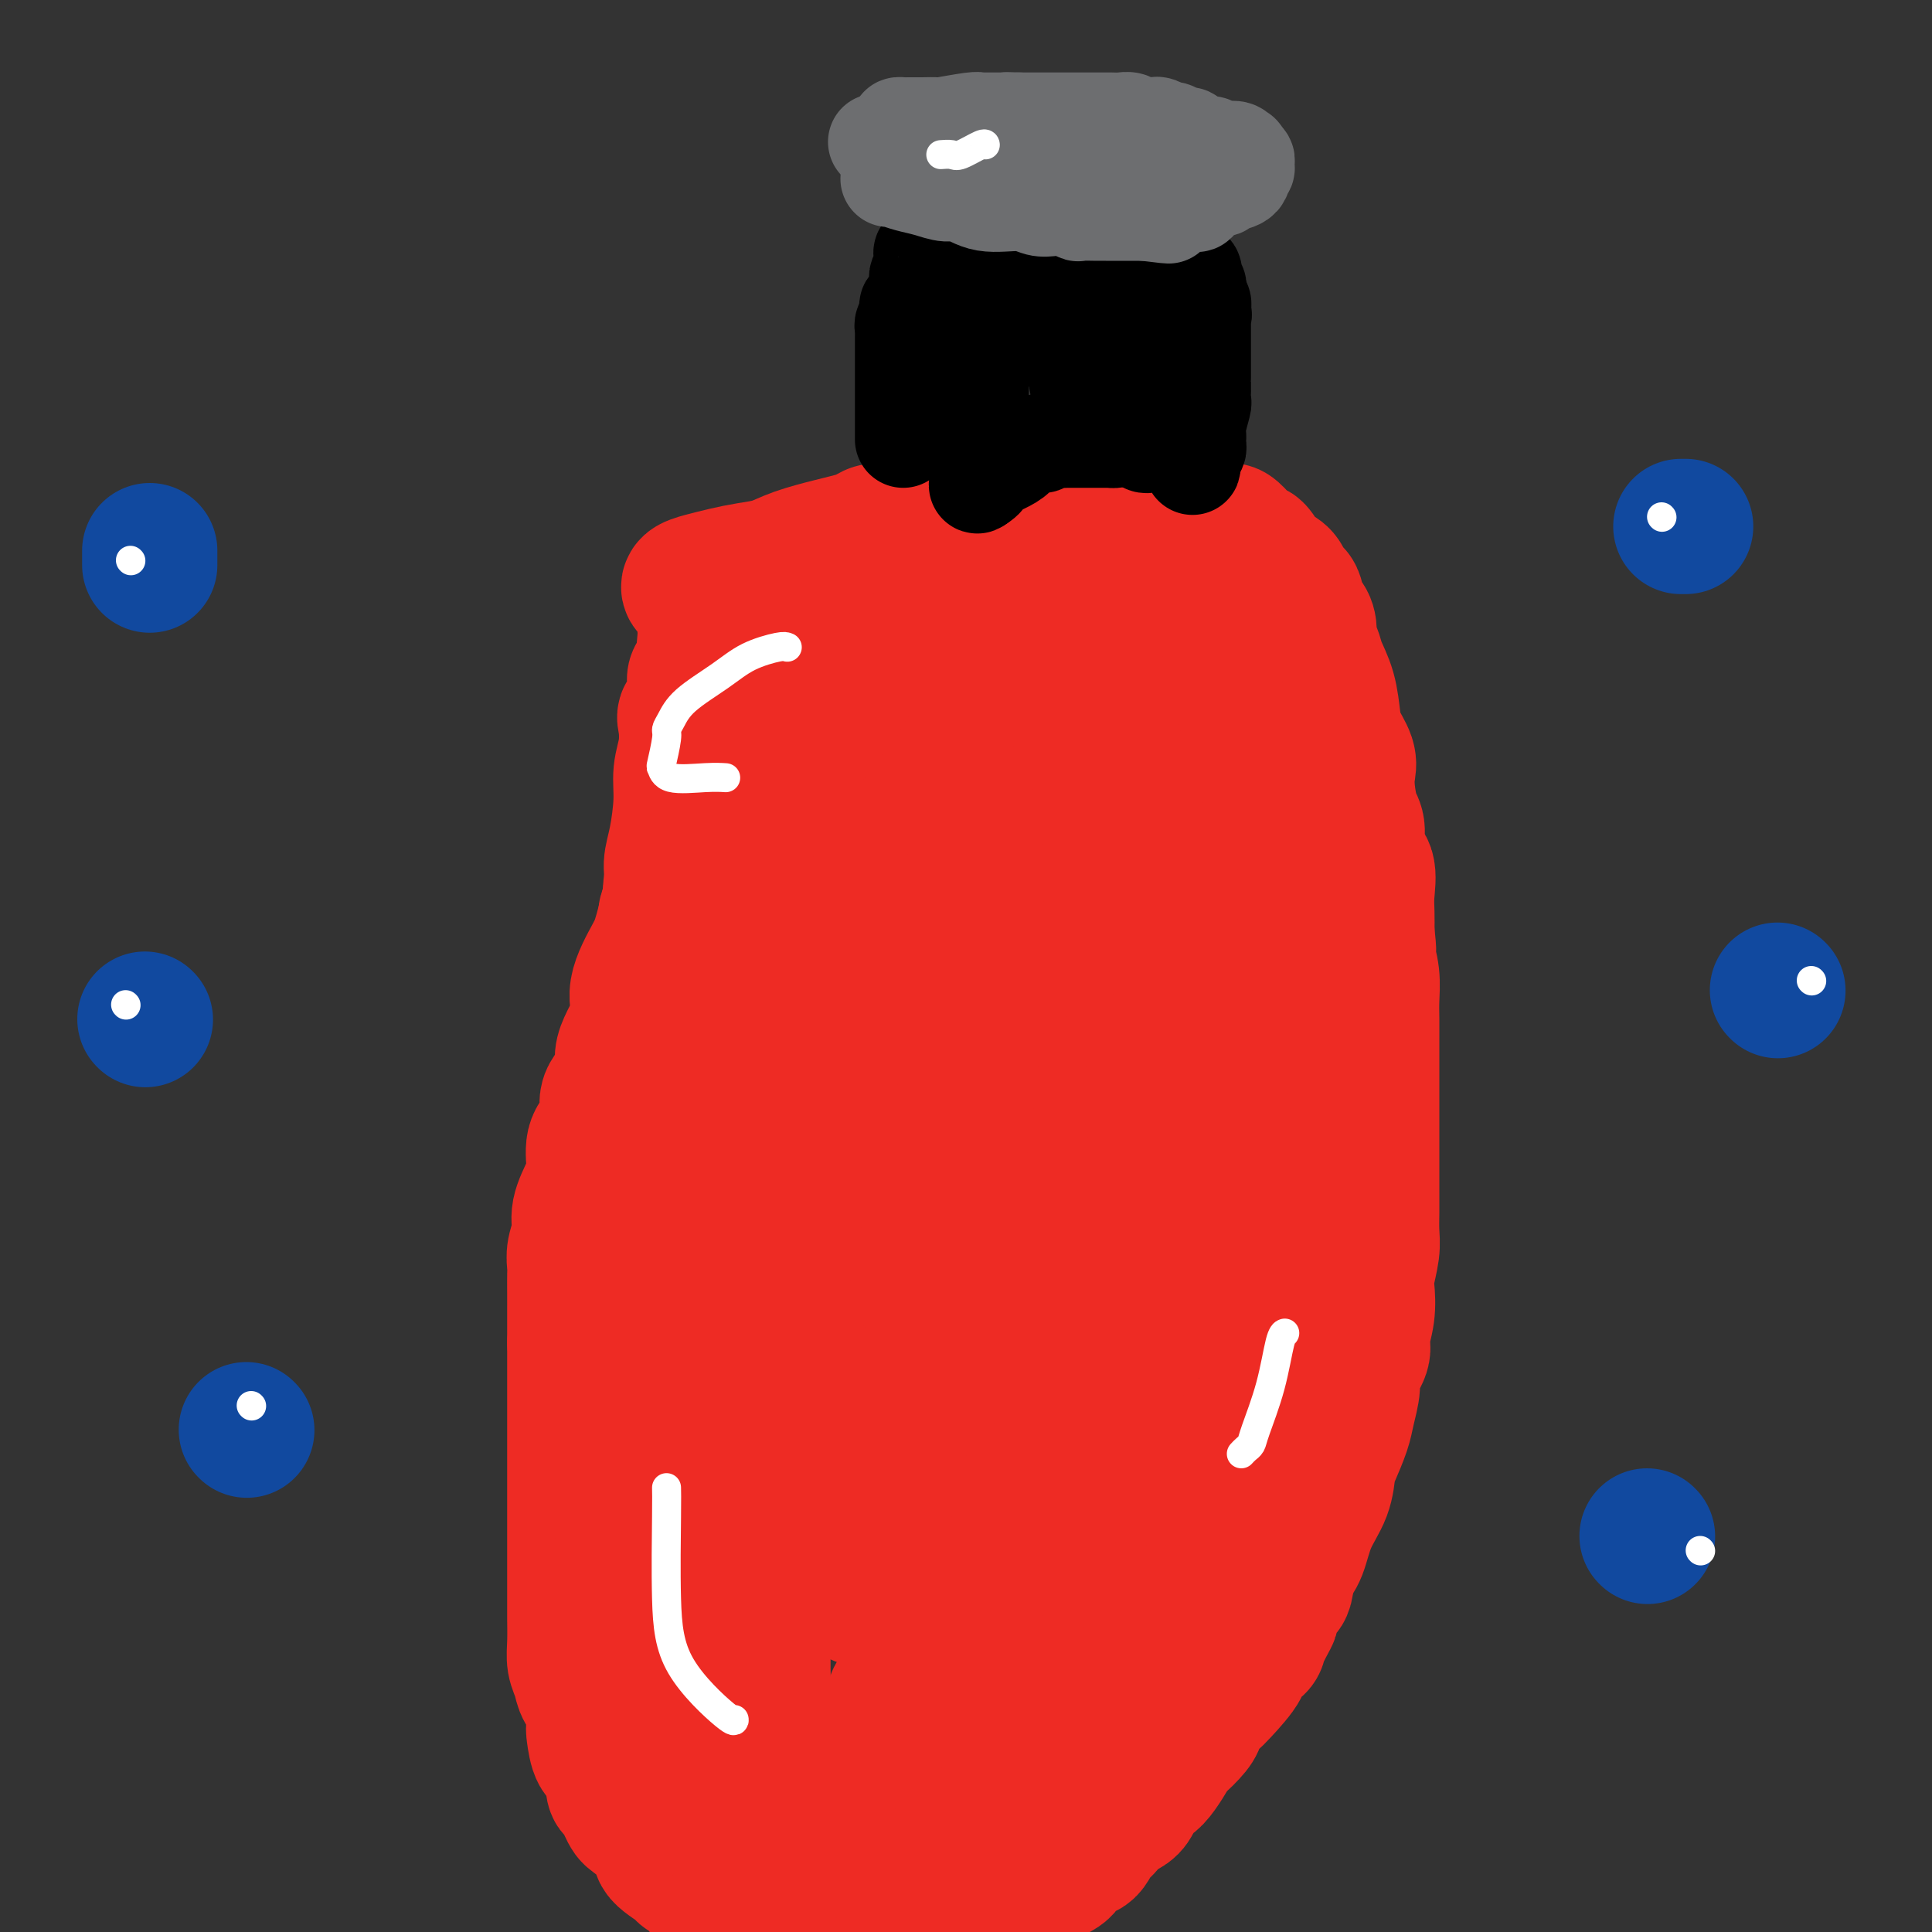 <svg viewBox='0 0 400 400' version='1.1' xmlns='http://www.w3.org/2000/svg' xmlns:xlink='http://www.w3.org/1999/xlink'><rect x="0" y="0" width="400" height="400" fill="#333333" stroke="none"/><g fill='none' stroke='#EE2B24' stroke-width='28' stroke-linecap='round' stroke-linejoin='round'><path d='M144,122c-0.325,0.081 -0.650,0.162 -1,0c-0.350,-0.162 -0.724,-0.569 0,-1c0.724,-0.431 2.545,-0.888 3,-1c0.455,-0.112 -0.458,0.122 0,0c0.458,-0.122 2.286,-0.600 4,-1c1.714,-0.400 3.316,-0.723 5,-1c1.684,-0.277 3.452,-0.508 5,-1c1.548,-0.492 2.876,-1.246 5,-2c2.124,-0.754 5.043,-1.508 7,-2c1.957,-0.492 2.951,-0.723 4,-1c1.049,-0.277 2.154,-0.600 3,-1c0.846,-0.400 1.433,-0.878 2,-1c0.567,-0.122 1.112,0.111 2,0c0.888,-0.111 2.117,-0.566 3,-1c0.883,-0.434 1.420,-0.848 2,-1c0.580,-0.152 1.204,-0.041 2,0c0.796,0.041 1.763,0.011 3,0c1.237,-0.011 2.742,-0.003 4,0c1.258,0.003 2.268,0.001 4,0c1.732,-0.001 4.186,-0.001 7,0c2.814,0.001 5.987,0.003 9,0c3.013,-0.003 5.865,-0.012 9,0c3.135,0.012 6.552,0.044 9,0c2.448,-0.044 3.928,-0.166 5,0c1.072,0.166 1.735,0.619 3,1c1.265,0.381 3.133,0.691 5,1'/><path d='M248,110c9.557,0.303 4.449,0.061 3,0c-1.449,-0.061 0.763,0.058 2,0c1.237,-0.058 1.501,-0.292 2,0c0.499,0.292 1.232,1.111 2,2c0.768,0.889 1.571,1.848 2,2c0.429,0.152 0.483,-0.504 1,0c0.517,0.504 1.496,2.168 2,3c0.504,0.832 0.534,0.832 1,1c0.466,0.168 1.368,0.504 2,1c0.632,0.496 0.995,1.151 1,2c0.005,0.849 -0.349,1.893 0,2c0.349,0.107 1.399,-0.722 2,0c0.601,0.722 0.753,2.994 1,4c0.247,1.006 0.590,0.747 1,1c0.410,0.253 0.887,1.020 1,2c0.113,0.980 -0.138,2.173 0,3c0.138,0.827 0.666,1.287 1,2c0.334,0.713 0.475,1.678 1,3c0.525,1.322 1.433,3.000 2,5c0.567,2.000 0.792,4.322 1,6c0.208,1.678 0.398,2.712 1,4c0.602,1.288 1.616,2.832 2,4c0.384,1.168 0.139,1.962 0,3c-0.139,1.038 -0.173,2.320 0,4c0.173,1.680 0.554,3.758 1,5c0.446,1.242 0.957,1.647 1,3c0.043,1.353 -0.381,3.653 0,5c0.381,1.347 1.566,1.743 2,3c0.434,1.257 0.117,3.377 0,5c-0.117,1.623 -0.033,2.749 0,4c0.033,1.251 0.017,2.625 0,4'/><path d='M283,193c0.635,5.964 0.223,2.874 0,2c-0.223,-0.874 -0.256,0.467 0,2c0.256,1.533 0.801,3.257 1,5c0.199,1.743 0.053,3.506 0,5c-0.053,1.494 -0.014,2.720 0,4c0.014,1.280 0.004,2.615 0,4c-0.004,1.385 -0.001,2.821 0,5c0.001,2.179 0.000,5.103 0,7c-0.000,1.897 -0.000,2.769 0,4c0.000,1.231 0.000,2.821 0,4c-0.000,1.179 -0.000,1.946 0,3c0.000,1.054 0.001,2.394 0,4c-0.001,1.606 -0.004,3.477 0,5c0.004,1.523 0.015,2.699 0,4c-0.015,1.301 -0.055,2.727 0,4c0.055,1.273 0.207,2.393 0,4c-0.207,1.607 -0.771,3.703 -1,5c-0.229,1.297 -0.122,1.797 0,3c0.122,1.203 0.258,3.110 0,5c-0.258,1.890 -0.909,3.762 -1,5c-0.091,1.238 0.380,1.841 0,3c-0.380,1.159 -1.611,2.874 -2,4c-0.389,1.126 0.064,1.665 0,3c-0.064,1.335 -0.645,3.468 -1,5c-0.355,1.532 -0.483,2.462 -1,4c-0.517,1.538 -1.423,3.682 -2,5c-0.577,1.318 -0.826,1.809 -1,3c-0.174,1.191 -0.273,3.082 -1,5c-0.727,1.918 -2.080,3.862 -3,6c-0.920,2.138 -1.406,4.468 -2,6c-0.594,1.532 -1.297,2.266 -2,3'/><path d='M267,324c-2.729,8.314 -1.552,3.100 -1,2c0.552,-1.100 0.480,1.915 0,3c-0.480,1.085 -1.369,0.240 -2,1c-0.631,0.760 -1.004,3.124 -1,4c0.004,0.876 0.387,0.262 0,1c-0.387,0.738 -1.543,2.828 -2,4c-0.457,1.172 -0.216,1.427 -1,2c-0.784,0.573 -2.595,1.466 -3,2c-0.405,0.534 0.596,0.710 0,2c-0.596,1.290 -2.787,3.695 -4,5c-1.213,1.305 -1.446,1.510 -2,2c-0.554,0.490 -1.427,1.264 -2,2c-0.573,0.736 -0.845,1.434 -1,2c-0.155,0.566 -0.192,0.999 -1,2c-0.808,1.001 -2.388,2.569 -3,3c-0.612,0.431 -0.255,-0.275 -1,1c-0.745,1.275 -2.590,4.530 -4,6c-1.410,1.470 -2.384,1.155 -3,2c-0.616,0.845 -0.874,2.850 -2,4c-1.126,1.150 -3.121,1.444 -4,2c-0.879,0.556 -0.642,1.374 -1,2c-0.358,0.626 -1.310,1.059 -2,2c-0.690,0.941 -1.116,2.389 -2,3c-0.884,0.611 -2.225,0.384 -3,1c-0.775,0.616 -0.985,2.073 -2,3c-1.015,0.927 -2.834,1.323 -4,2c-1.166,0.677 -1.677,1.634 -2,2c-0.323,0.366 -0.458,0.139 -1,0c-0.542,-0.139 -1.492,-0.191 -2,0c-0.508,0.191 -0.574,0.626 -1,1c-0.426,0.374 -1.213,0.687 -2,1'/><path d='M208,393c-4.000,2.953 -1.000,0.834 0,0c1.000,-0.834 -0.001,-0.384 -1,0c-0.999,0.384 -1.994,0.702 -3,1c-1.006,0.298 -2.021,0.577 -3,1c-0.979,0.423 -1.922,0.990 -3,1c-1.078,0.010 -2.290,-0.536 -4,0c-1.710,0.536 -3.917,2.153 -6,3c-2.083,0.847 -4.041,0.923 -6,1'/><path d='M157,399c0.253,0.292 0.506,0.584 0,0c-0.506,-0.584 -1.773,-2.045 -3,-3c-1.227,-0.955 -2.416,-1.406 -4,-2c-1.584,-0.594 -3.564,-1.331 -4,-2c-0.436,-0.669 0.671,-1.269 0,-2c-0.671,-0.731 -3.122,-1.593 -4,-2c-0.878,-0.407 -0.185,-0.357 -1,-1c-0.815,-0.643 -3.139,-1.977 -4,-3c-0.861,-1.023 -0.258,-1.733 -1,-3c-0.742,-1.267 -2.828,-3.089 -4,-4c-1.172,-0.911 -1.431,-0.909 -2,-2c-0.569,-1.091 -1.448,-3.273 -2,-4c-0.552,-0.727 -0.775,0.001 -1,-1c-0.225,-1.001 -0.451,-3.731 -1,-5c-0.549,-1.269 -1.422,-1.077 -2,-2c-0.578,-0.923 -0.862,-2.960 -1,-4c-0.138,-1.040 -0.132,-1.082 0,-2c0.132,-0.918 0.389,-2.712 0,-4c-0.389,-1.288 -1.425,-2.071 -2,-3c-0.575,-0.929 -0.690,-2.003 -1,-3c-0.310,-0.997 -0.815,-1.915 -1,-3c-0.185,-1.085 -0.050,-2.335 0,-4c0.050,-1.665 0.013,-3.745 0,-5c-0.013,-1.255 -0.004,-1.684 0,-3c0.004,-1.316 0.001,-3.520 0,-6c-0.001,-2.480 -0.000,-5.238 0,-7c0.000,-1.762 0.000,-2.529 0,-5c-0.000,-2.471 -0.000,-6.645 0,-10c0.000,-3.355 0.000,-5.889 0,-8c-0.000,-2.111 -0.000,-3.799 0,-6c0.000,-2.201 0.000,-4.915 0,-7c-0.000,-2.085 -0.000,-3.543 0,-5'/><path d='M119,278c-0.000,-11.385 -0.001,-6.848 0,-6c0.001,0.848 0.005,-1.991 0,-4c-0.005,-2.009 -0.017,-3.186 0,-4c0.017,-0.814 0.064,-1.264 0,-2c-0.064,-0.736 -0.237,-1.759 0,-3c0.237,-1.241 0.885,-2.699 1,-4c0.115,-1.301 -0.303,-2.445 0,-4c0.303,-1.555 1.326,-3.521 2,-5c0.674,-1.479 1.001,-2.471 1,-4c-0.001,-1.529 -0.328,-3.594 0,-5c0.328,-1.406 1.310,-2.151 2,-3c0.690,-0.849 1.087,-1.801 1,-3c-0.087,-1.199 -0.657,-2.645 0,-4c0.657,-1.355 2.540,-2.617 3,-4c0.460,-1.383 -0.502,-2.885 0,-5c0.502,-2.115 2.468,-4.841 3,-7c0.532,-2.159 -0.370,-3.749 0,-6c0.370,-2.251 2.011,-5.161 3,-7c0.989,-1.839 1.327,-2.605 2,-5c0.673,-2.395 1.682,-6.418 2,-9c0.318,-2.582 -0.055,-3.721 0,-5c0.055,-1.279 0.537,-2.696 1,-5c0.463,-2.304 0.907,-5.496 1,-8c0.093,-2.504 -0.164,-4.321 0,-6c0.164,-1.679 0.748,-3.220 1,-5c0.252,-1.780 0.171,-3.800 0,-5c-0.171,-1.200 -0.433,-1.581 0,-2c0.433,-0.419 1.559,-0.875 2,-2c0.441,-1.125 0.196,-2.918 0,-4c-0.196,-1.082 -0.342,-1.452 0,-2c0.342,-0.548 1.171,-1.274 2,-2'/><path d='M146,138c1.392,-9.309 0.373,-5.080 0,-4c-0.373,1.080 -0.101,-0.988 0,-2c0.101,-1.012 0.030,-0.969 0,-1c-0.030,-0.031 -0.018,-0.137 0,-1c0.018,-0.863 0.042,-2.483 0,-3c-0.042,-0.517 -0.152,0.068 0,0c0.152,-0.068 0.565,-0.789 1,-1c0.435,-0.211 0.893,0.087 1,0c0.107,-0.087 -0.135,-0.558 0,-1c0.135,-0.442 0.648,-0.855 1,-1c0.352,-0.145 0.542,-0.024 1,0c0.458,0.024 1.184,-0.050 2,0c0.816,0.050 1.723,0.224 3,0c1.277,-0.224 2.923,-0.845 4,-1c1.077,-0.155 1.586,0.154 3,0c1.414,-0.154 3.733,-0.773 6,-1c2.267,-0.227 4.481,-0.061 6,0c1.519,0.061 2.343,0.016 4,0c1.657,-0.016 4.147,-0.004 7,0c2.853,0.004 6.069,0.001 10,0c3.931,-0.001 8.576,-0.000 12,0c3.424,0.000 5.629,0.000 7,0c1.371,-0.000 1.910,-0.000 3,0c1.090,0.000 2.730,0.000 4,0c1.270,-0.000 2.171,-0.000 3,0c0.829,0.000 1.588,0.000 2,0c0.412,-0.000 0.478,-0.000 1,0c0.522,0.000 1.501,0.000 2,0c0.499,-0.000 0.519,-0.000 1,0c0.481,0.000 1.423,0.000 2,0c0.577,-0.000 0.788,-0.000 1,0'/><path d='M233,122c12.654,-0.293 3.791,-0.026 1,0c-2.791,0.026 0.492,-0.190 2,0c1.508,0.190 1.241,0.786 1,1c-0.241,0.214 -0.455,0.045 0,0c0.455,-0.045 1.578,0.035 2,0c0.422,-0.035 0.142,-0.183 0,0c-0.142,0.183 -0.145,0.697 0,1c0.145,0.303 0.438,0.395 1,1c0.562,0.605 1.393,1.722 2,2c0.607,0.278 0.988,-0.283 1,0c0.012,0.283 -0.347,1.410 0,2c0.347,0.590 1.401,0.643 2,1c0.599,0.357 0.744,1.018 1,2c0.256,0.982 0.624,2.283 1,3c0.376,0.717 0.761,0.849 1,1c0.239,0.151 0.333,0.322 0,1c-0.333,0.678 -1.095,1.864 0,4c1.095,2.136 4.045,5.221 5,7c0.955,1.779 -0.085,2.253 0,3c0.085,0.747 1.295,1.768 2,3c0.705,1.232 0.906,2.674 1,4c0.094,1.326 0.082,2.536 0,4c-0.082,1.464 -0.232,3.182 0,5c0.232,1.818 0.847,3.734 1,5c0.153,1.266 -0.155,1.881 0,4c0.155,2.119 0.774,5.743 1,8c0.226,2.257 0.061,3.146 0,5c-0.061,1.854 -0.016,4.672 0,7c0.016,2.328 0.004,4.165 0,6c-0.004,1.835 -0.001,3.667 0,5c0.001,1.333 0.001,2.166 0,3'/><path d='M258,210c0.448,9.144 0.067,4.005 0,3c-0.067,-1.005 0.179,2.124 0,4c-0.179,1.876 -0.782,2.497 -1,3c-0.218,0.503 -0.051,0.887 0,2c0.051,1.113 -0.015,2.955 0,4c0.015,1.045 0.112,1.291 0,2c-0.112,0.709 -0.432,1.879 -1,3c-0.568,1.121 -1.385,2.193 -2,3c-0.615,0.807 -1.027,1.349 -1,2c0.027,0.651 0.494,1.412 0,3c-0.494,1.588 -1.950,4.004 -3,6c-1.050,1.996 -1.695,3.573 -2,5c-0.305,1.427 -0.270,2.705 -1,4c-0.730,1.295 -2.226,2.608 -3,4c-0.774,1.392 -0.826,2.863 -1,4c-0.174,1.137 -0.471,1.939 -1,3c-0.529,1.061 -1.289,2.380 -2,4c-0.711,1.620 -1.374,3.540 -2,5c-0.626,1.460 -1.217,2.461 -2,4c-0.783,1.539 -1.759,3.615 -2,5c-0.241,1.385 0.254,2.079 0,3c-0.254,0.921 -1.258,2.068 -2,4c-0.742,1.932 -1.224,4.647 -2,6c-0.776,1.353 -1.847,1.342 -3,3c-1.153,1.658 -2.389,4.983 -3,7c-0.611,2.017 -0.597,2.724 -1,4c-0.403,1.276 -1.221,3.121 -2,4c-0.779,0.879 -1.518,0.792 -2,2c-0.482,1.208 -0.707,3.710 -1,5c-0.293,1.290 -0.655,1.369 -1,2c-0.345,0.631 -0.672,1.816 -1,3'/><path d='M216,326c-6.324,15.216 -2.133,5.756 -1,3c1.133,-2.756 -0.793,1.193 -2,3c-1.207,1.807 -1.695,1.471 -2,2c-0.305,0.529 -0.429,1.924 -1,3c-0.571,1.076 -1.591,1.832 -2,2c-0.409,0.168 -0.207,-0.254 0,0c0.207,0.254 0.418,1.184 0,2c-0.418,0.816 -1.464,1.518 -2,2c-0.536,0.482 -0.563,0.743 -1,2c-0.437,1.257 -1.283,3.511 -2,5c-0.717,1.489 -1.306,2.212 -2,3c-0.694,0.788 -1.493,1.639 -2,3c-0.507,1.361 -0.722,3.232 -1,4c-0.278,0.768 -0.621,0.434 -1,1c-0.379,0.566 -0.795,2.031 -1,3c-0.205,0.969 -0.198,1.440 -1,3c-0.802,1.560 -2.413,4.208 -4,7c-1.587,2.792 -3.152,5.729 -4,7c-0.848,1.271 -0.980,0.877 -1,1c-0.020,0.123 0.072,0.764 0,1c-0.072,0.236 -0.306,0.067 0,0c0.306,-0.067 1.153,-0.034 2,0'/><path d='M188,383c-4.320,8.650 -1.120,1.775 0,-1c1.120,-2.775 0.158,-1.451 0,-1c-0.158,0.451 0.486,0.029 1,0c0.514,-0.029 0.897,0.334 1,0c0.103,-0.334 -0.074,-1.364 0,-2c0.074,-0.636 0.397,-0.878 1,-1c0.603,-0.122 1.484,-0.126 2,0c0.516,0.126 0.667,0.380 1,0c0.333,-0.380 0.849,-1.395 1,-2c0.151,-0.605 -0.061,-0.801 0,-1c0.061,-0.199 0.397,-0.400 1,-1c0.603,-0.600 1.473,-1.599 2,-2c0.527,-0.401 0.710,-0.205 1,-1c0.290,-0.795 0.685,-2.579 1,-3c0.315,-0.421 0.548,0.523 1,0c0.452,-0.523 1.122,-2.513 2,-3c0.878,-0.487 1.963,0.528 3,0c1.037,-0.528 2.026,-2.598 3,-4c0.974,-1.402 1.933,-2.134 3,-3c1.067,-0.866 2.243,-1.864 3,-3c0.757,-1.136 1.095,-2.410 2,-3c0.905,-0.590 2.377,-0.498 3,-1c0.623,-0.502 0.396,-1.599 1,-2c0.604,-0.401 2.038,-0.108 3,-1c0.962,-0.892 1.451,-2.971 3,-5c1.549,-2.029 4.157,-4.008 6,-6c1.843,-1.992 2.922,-3.996 4,-6'/><path d='M237,331c8.704,-8.966 5.964,-5.381 6,-6c0.036,-0.619 2.848,-5.443 5,-9c2.152,-3.557 3.645,-5.847 5,-8c1.355,-2.153 2.571,-4.167 4,-6c1.429,-1.833 3.073,-3.483 4,-5c0.927,-1.517 1.139,-2.899 2,-4c0.861,-1.101 2.370,-1.919 3,-3c0.630,-1.081 0.381,-2.425 1,-4c0.619,-1.575 2.105,-3.382 3,-5c0.895,-1.618 1.200,-3.047 2,-5c0.800,-1.953 2.095,-4.432 3,-6c0.905,-1.568 1.419,-2.227 2,-3c0.581,-0.773 1.227,-1.660 2,-3c0.773,-1.340 1.671,-3.131 2,-4c0.329,-0.869 0.088,-0.814 0,-1c-0.088,-0.186 -0.023,-0.613 0,-1c0.023,-0.387 0.004,-0.733 0,-1c-0.004,-0.267 0.009,-0.456 0,-1c-0.009,-0.544 -0.038,-1.441 0,-2c0.038,-0.559 0.144,-0.778 0,-1c-0.144,-0.222 -0.537,-0.448 -1,-2c-0.463,-1.552 -0.995,-4.429 -2,-7c-1.005,-2.571 -2.483,-4.836 -4,-7c-1.517,-2.164 -3.074,-4.228 -4,-6c-0.926,-1.772 -1.223,-3.252 -3,-7c-1.777,-3.748 -5.035,-9.762 -7,-13c-1.965,-3.238 -2.637,-3.699 -4,-5c-1.363,-1.301 -3.417,-3.441 -5,-6c-1.583,-2.559 -2.695,-5.535 -4,-8c-1.305,-2.465 -2.801,-4.419 -4,-7c-1.199,-2.581 -2.099,-5.791 -3,-9'/><path d='M240,176c-6.434,-11.504 -3.519,-6.263 -3,-5c0.519,1.263 -1.357,-1.453 -2,-3c-0.643,-1.547 -0.051,-1.924 0,-3c0.051,-1.076 -0.439,-2.850 -1,-4c-0.561,-1.150 -1.194,-1.676 -2,-3c-0.806,-1.324 -1.784,-3.446 -2,-5c-0.216,-1.554 0.331,-2.539 0,-4c-0.331,-1.461 -1.539,-3.399 -2,-4c-0.461,-0.601 -0.175,0.136 0,0c0.175,-0.136 0.239,-1.144 0,-2c-0.239,-0.856 -0.782,-1.561 -1,-2c-0.218,-0.439 -0.110,-0.611 0,-1c0.110,-0.389 0.223,-0.994 0,-1c-0.223,-0.006 -0.782,0.588 -1,0c-0.218,-0.588 -0.093,-2.357 0,-3c0.093,-0.643 0.156,-0.158 0,0c-0.156,0.158 -0.531,-0.009 -1,0c-0.469,0.009 -1.032,0.195 -1,0c0.032,-0.195 0.658,-0.770 0,-2c-0.658,-1.230 -2.599,-3.113 -4,-4c-1.401,-0.887 -2.262,-0.777 -3,-1c-0.738,-0.223 -1.354,-0.778 -2,-1c-0.646,-0.222 -1.323,-0.111 -2,0'/><path d='M213,128c-2.175,-1.226 -1.112,-0.291 -1,0c0.112,0.291 -0.727,-0.063 -1,0c-0.273,0.063 0.021,0.543 0,1c-0.021,0.457 -0.358,0.892 -1,1c-0.642,0.108 -1.589,-0.111 -2,0c-0.411,0.111 -0.288,0.551 -1,1c-0.712,0.449 -2.261,0.907 -3,1c-0.739,0.093 -0.670,-0.181 -1,0c-0.330,0.181 -1.060,0.815 -2,1c-0.940,0.185 -2.091,-0.081 -2,0c0.091,0.081 1.425,0.508 -1,1c-2.425,0.492 -8.609,1.049 -12,2c-3.391,0.951 -3.990,2.294 -5,3c-1.010,0.706 -2.431,0.773 -3,1c-0.569,0.227 -0.284,0.613 0,1'/><path d='M178,141c-5.593,1.961 -2.074,0.364 -1,0c1.074,-0.364 -0.296,0.505 -1,1c-0.704,0.495 -0.743,0.617 -1,1c-0.257,0.383 -0.731,1.028 -3,2c-2.269,0.972 -6.333,2.271 -9,4c-2.667,1.729 -3.938,3.888 -5,5c-1.062,1.112 -1.914,1.176 -3,2c-1.086,0.824 -2.405,2.407 -4,4c-1.595,1.593 -3.464,3.195 -5,6c-1.536,2.805 -2.737,6.813 -4,10c-1.263,3.187 -2.587,5.554 -3,7c-0.413,1.446 0.086,1.972 0,3c-0.086,1.028 -0.755,2.559 -1,3c-0.245,0.441 -0.066,-0.209 0,0c0.066,0.209 0.018,1.278 0,3c-0.018,1.722 -0.005,4.098 0,6c0.005,1.902 0.001,3.332 0,7c-0.001,3.668 -0.000,9.575 0,13c0.000,3.425 0.000,4.367 0,6c-0.000,1.633 -0.000,3.956 0,6c0.000,2.044 0.000,3.808 0,5c-0.000,1.192 -0.000,1.811 0,3c0.000,1.189 0.000,2.950 0,4c-0.000,1.050 -0.000,1.391 0,2c0.000,0.609 0.000,1.486 0,2c-0.000,0.514 -0.000,0.663 0,1c0.000,0.337 0.000,0.860 0,2c-0.000,1.140 -0.000,2.897 0,4c0.000,1.103 0.000,1.551 0,2'/><path d='M138,255c-0.397,11.693 -0.889,4.924 -1,3c-0.111,-1.924 0.161,0.995 0,3c-0.161,2.005 -0.753,3.096 -1,4c-0.247,0.904 -0.147,1.621 0,3c0.147,1.379 0.343,3.421 0,5c-0.343,1.579 -1.224,2.697 -2,5c-0.776,2.303 -1.448,5.792 -2,9c-0.552,3.208 -0.985,6.135 -1,8c-0.015,1.865 0.388,2.669 0,5c-0.388,2.331 -1.568,6.188 -2,8c-0.432,1.812 -0.116,1.579 0,3c0.116,1.421 0.031,4.497 0,6c-0.031,1.503 -0.008,1.432 0,2c0.008,0.568 0.002,1.773 0,3c-0.002,1.227 -0.001,2.475 0,3c0.001,0.525 0.000,0.326 0,1c-0.000,0.674 -0.001,2.221 0,3c0.001,0.779 0.002,0.790 0,1c-0.002,0.210 -0.008,0.619 0,1c0.008,0.381 0.029,0.733 0,1c-0.029,0.267 -0.110,0.448 0,1c0.110,0.552 0.411,1.474 1,2c0.589,0.526 1.467,0.655 2,2c0.533,1.345 0.720,3.907 1,5c0.280,1.093 0.653,0.719 1,1c0.347,0.281 0.670,1.219 1,2c0.330,0.781 0.669,1.405 1,2c0.331,0.595 0.656,1.159 1,2c0.344,0.841 0.708,1.957 1,3c0.292,1.043 0.512,2.012 1,3c0.488,0.988 1.244,1.994 2,3'/><path d='M141,358c2.111,4.703 1.387,3.460 1,3c-0.387,-0.460 -0.438,-0.136 0,0c0.438,0.136 1.365,0.086 2,1c0.635,0.914 0.976,2.794 1,3c0.024,0.206 -0.270,-1.263 0,0c0.270,1.263 1.105,5.256 2,7c0.895,1.744 1.852,1.237 2,2c0.148,0.763 -0.511,2.796 0,4c0.511,1.204 2.193,1.580 3,2c0.807,0.420 0.738,0.884 1,1c0.262,0.116 0.855,-0.116 1,0c0.145,0.116 -0.157,0.578 0,1c0.157,0.422 0.774,0.803 1,1c0.226,0.197 0.060,0.211 0,0c-0.060,-0.211 -0.013,-0.648 0,-1c0.013,-0.352 -0.007,-0.620 0,-1c0.007,-0.380 0.040,-0.871 0,-2c-0.040,-1.129 -0.154,-2.894 0,-5c0.154,-2.106 0.577,-4.553 1,-7'/><path d='M156,367c0.762,-3.877 1.668,-6.070 2,-9c0.332,-2.930 0.089,-6.596 0,-10c-0.089,-3.404 -0.024,-6.547 0,-10c0.024,-3.453 0.007,-7.217 0,-11c-0.007,-3.783 -0.002,-7.586 0,-11c0.002,-3.414 0.003,-6.437 0,-9c-0.003,-2.563 -0.008,-4.664 0,-7c0.008,-2.336 0.029,-4.906 0,-7c-0.029,-2.094 -0.109,-3.711 0,-7c0.109,-3.289 0.408,-8.251 1,-12c0.592,-3.749 1.478,-6.284 2,-9c0.522,-2.716 0.680,-5.613 1,-8c0.320,-2.387 0.801,-4.263 1,-6c0.199,-1.737 0.117,-3.336 0,-5c-0.117,-1.664 -0.269,-3.395 0,-6c0.269,-2.605 0.959,-6.085 2,-9c1.041,-2.915 2.434,-5.267 3,-8c0.566,-2.733 0.305,-5.849 1,-9c0.695,-3.151 2.347,-6.337 3,-9c0.653,-2.663 0.309,-4.803 0,-7c-0.309,-2.197 -0.582,-4.452 0,-7c0.582,-2.548 2.019,-5.388 3,-8c0.981,-2.612 1.505,-4.995 2,-7c0.495,-2.005 0.961,-3.634 1,-5c0.039,-1.366 -0.350,-2.471 0,-4c0.350,-1.529 1.437,-3.483 2,-5c0.563,-1.517 0.601,-2.597 1,-4c0.399,-1.403 1.158,-3.129 2,-5c0.842,-1.871 1.765,-3.888 2,-5c0.235,-1.112 -0.219,-1.318 0,-2c0.219,-0.682 1.109,-1.841 2,-3'/><path d='M187,143c2.434,-7.806 1.019,-3.321 1,-2c-0.019,1.321 1.358,-0.522 2,-1c0.642,-0.478 0.548,0.408 1,0c0.452,-0.408 1.448,-2.109 2,-3c0.552,-0.891 0.659,-0.971 1,-1c0.341,-0.029 0.917,-0.008 1,0c0.083,0.008 -0.325,0.003 0,0c0.325,-0.003 1.384,-0.002 2,0c0.616,0.002 0.789,0.006 1,0c0.211,-0.006 0.461,-0.022 1,0c0.539,0.022 1.366,0.082 2,0c0.634,-0.082 1.073,-0.305 2,0c0.927,0.305 2.342,1.137 4,2c1.658,0.863 3.561,1.756 5,2c1.439,0.244 2.415,-0.163 3,0c0.585,0.163 0.780,0.894 1,1c0.220,0.106 0.463,-0.413 1,0c0.537,0.413 1.366,1.757 2,3c0.634,1.243 1.073,2.384 2,5c0.927,2.616 2.341,6.708 4,10c1.659,3.292 3.562,5.783 5,9c1.438,3.217 2.410,7.159 3,10c0.590,2.841 0.799,4.580 1,6c0.201,1.420 0.394,2.522 1,4c0.606,1.478 1.626,3.333 2,4c0.374,0.667 0.101,0.146 0,1c-0.101,0.854 -0.030,3.082 0,5c0.030,1.918 0.018,3.524 0,5c-0.018,1.476 -0.043,2.820 0,5c0.043,2.180 0.155,5.194 0,8c-0.155,2.806 -0.578,5.403 -1,8'/><path d='M236,224c-0.133,6.724 0.033,7.534 -1,9c-1.033,1.466 -3.266,3.589 -4,5c-0.734,1.411 0.029,2.109 0,3c-0.029,0.891 -0.851,1.976 -1,3c-0.149,1.024 0.373,1.986 0,3c-0.373,1.014 -1.643,2.080 -2,3c-0.357,0.920 0.198,1.695 0,3c-0.198,1.305 -1.149,3.141 -2,5c-0.851,1.859 -1.603,3.740 -2,5c-0.397,1.260 -0.439,1.900 -1,3c-0.561,1.100 -1.641,2.660 -2,4c-0.359,1.340 0.004,2.461 0,3c-0.004,0.539 -0.375,0.495 -1,1c-0.625,0.505 -1.504,1.559 -2,3c-0.496,1.441 -0.609,3.269 -1,4c-0.391,0.731 -1.059,0.363 -2,1c-0.941,0.637 -2.154,2.278 -3,4c-0.846,1.722 -1.326,3.525 -2,5c-0.674,1.475 -1.544,2.623 -2,4c-0.456,1.377 -0.500,2.984 -1,4c-0.500,1.016 -1.457,1.443 -2,2c-0.543,0.557 -0.671,1.245 -1,2c-0.329,0.755 -0.859,1.579 -1,2c-0.141,0.421 0.105,0.441 0,1c-0.105,0.559 -0.562,1.657 -1,2c-0.438,0.343 -0.856,-0.069 -1,0c-0.144,0.069 -0.014,0.621 0,1c0.014,0.379 -0.089,0.586 0,1c0.089,0.414 0.370,1.034 0,2c-0.370,0.966 -1.391,2.276 -2,4c-0.609,1.724 -0.804,3.862 -1,6'/><path d='M198,322c-0.898,3.192 -0.644,2.672 -1,4c-0.356,1.328 -1.321,4.502 -2,6c-0.679,1.498 -1.072,1.318 -2,2c-0.928,0.682 -2.392,2.224 -3,4c-0.608,1.776 -0.359,3.785 -1,6c-0.641,2.215 -2.172,4.636 -3,6c-0.828,1.364 -0.952,1.670 -1,2c-0.048,0.330 -0.018,0.683 0,1c0.018,0.317 0.025,0.597 0,1c-0.025,0.403 -0.082,0.930 0,1c0.082,0.070 0.303,-0.316 0,0c-0.303,0.316 -1.131,1.334 -2,3c-0.869,1.666 -1.780,3.981 -2,6c-0.220,2.019 0.252,3.742 0,5c-0.252,1.258 -1.229,2.051 -2,3c-0.771,0.949 -1.335,2.055 -2,4c-0.665,1.945 -1.432,4.728 -2,6c-0.568,1.272 -0.936,1.032 -1,1c-0.064,-0.032 0.175,0.145 0,0c-0.175,-0.145 -0.764,-0.613 -1,-1c-0.236,-0.387 -0.118,-0.694 0,-1'/><path d='M173,381c-1.580,1.400 -1.529,-1.098 -2,-3c-0.471,-1.902 -1.463,-3.206 -2,-4c-0.537,-0.794 -0.619,-1.076 -1,-2c-0.381,-0.924 -1.061,-2.488 -2,-4c-0.939,-1.512 -2.138,-2.971 -3,-4c-0.862,-1.029 -1.387,-1.629 -2,-3c-0.613,-1.371 -1.315,-3.512 -2,-5c-0.685,-1.488 -1.354,-2.323 -2,-4c-0.646,-1.677 -1.269,-4.195 -2,-6c-0.731,-1.805 -1.569,-2.898 -2,-4c-0.431,-1.102 -0.456,-2.213 -1,-3c-0.544,-0.787 -1.609,-1.252 -2,-2c-0.391,-0.748 -0.109,-1.780 0,-2c0.109,-0.220 0.043,0.373 0,0c-0.043,-0.373 -0.064,-1.714 0,-2c0.064,-0.286 0.213,0.481 0,-1c-0.213,-1.481 -0.789,-5.209 -1,-8c-0.211,-2.791 -0.056,-4.645 0,-7c0.056,-2.355 0.015,-5.210 0,-9c-0.015,-3.790 -0.004,-8.514 0,-13c0.004,-4.486 0.001,-8.734 0,-13c-0.001,-4.266 -0.001,-8.550 0,-13c0.001,-4.450 0.003,-9.067 0,-13c-0.003,-3.933 -0.009,-7.182 0,-10c0.009,-2.818 0.035,-5.205 0,-9c-0.035,-3.795 -0.129,-8.998 0,-13c0.129,-4.002 0.482,-6.802 1,-9c0.518,-2.198 1.201,-3.795 2,-6c0.799,-2.205 1.715,-5.017 2,-7c0.285,-1.983 -0.061,-3.138 0,-4c0.061,-0.862 0.531,-1.431 1,-2'/><path d='M155,196c0.928,-4.729 0.249,-2.550 0,-2c-0.249,0.550 -0.066,-0.528 0,-1c0.066,-0.472 0.016,-0.339 0,-1c-0.016,-0.661 0.003,-2.117 0,-3c-0.003,-0.883 -0.026,-1.192 0,-2c0.026,-0.808 0.103,-2.116 0,-3c-0.103,-0.884 -0.384,-1.346 0,-2c0.384,-0.654 1.434,-1.502 2,-2c0.566,-0.498 0.650,-0.647 1,-1c0.350,-0.353 0.967,-0.910 1,-1c0.033,-0.090 -0.519,0.287 0,0c0.519,-0.287 2.109,-1.239 3,-2c0.891,-0.761 1.084,-1.332 2,-2c0.916,-0.668 2.555,-1.433 4,-2c1.445,-0.567 2.697,-0.937 4,-1c1.303,-0.063 2.658,0.179 3,0c0.342,-0.179 -0.328,-0.779 0,-1c0.328,-0.221 1.654,-0.063 2,0c0.346,0.063 -0.288,0.030 0,0c0.288,-0.030 1.499,-0.059 2,0c0.501,0.059 0.294,0.204 2,0c1.706,-0.204 5.325,-0.759 7,-1c1.675,-0.241 1.405,-0.170 2,0c0.595,0.170 2.055,0.438 3,0c0.945,-0.438 1.374,-1.581 2,-2c0.626,-0.419 1.448,-0.112 2,0c0.552,0.112 0.833,0.030 1,0c0.167,-0.030 0.220,-0.008 1,0c0.780,0.008 2.287,0.002 3,0c0.713,-0.002 0.632,-0.001 1,0c0.368,0.001 1.184,0.000 2,0'/><path d='M205,167c7.031,-1.084 4.109,-0.293 3,0c-1.109,0.293 -0.403,0.086 0,0c0.403,-0.086 0.504,-0.053 1,0c0.496,0.053 1.387,0.127 2,0c0.613,-0.127 0.949,-0.454 1,0c0.051,0.454 -0.182,1.690 0,2c0.182,0.310 0.781,-0.305 1,0c0.219,0.305 0.059,1.531 0,2c-0.059,0.469 -0.017,0.181 0,0c0.017,-0.181 0.010,-0.256 0,1c-0.010,1.256 -0.021,3.842 0,4c0.021,0.158 0.076,-2.114 0,1c-0.076,3.114 -0.281,11.614 0,18c0.281,6.386 1.050,10.659 0,16c-1.050,5.341 -3.919,11.749 -5,17c-1.081,5.251 -0.374,9.343 -1,13c-0.626,3.657 -2.585,6.879 -4,10c-1.415,3.121 -2.287,6.142 -3,9c-0.713,2.858 -1.266,5.555 -2,7c-0.734,1.445 -1.648,1.638 -2,3c-0.352,1.362 -0.140,3.892 -1,7c-0.860,3.108 -2.791,6.794 -4,9c-1.209,2.206 -1.697,2.933 -2,4c-0.303,1.067 -0.420,2.475 -1,4c-0.580,1.525 -1.622,3.168 -2,4c-0.378,0.832 -0.091,0.852 0,1c0.091,0.148 -0.014,0.425 0,1c0.014,0.575 0.147,1.450 0,2c-0.147,0.550 -0.573,0.775 -1,1'/><path d='M185,303c-3.398,9.546 -0.895,2.410 0,0c0.895,-2.410 0.180,-0.094 0,1c-0.180,1.094 0.174,0.966 0,1c-0.174,0.034 -0.876,0.229 -1,1c-0.124,0.771 0.331,2.118 0,3c-0.331,0.882 -1.448,1.301 -2,2c-0.552,0.699 -0.540,1.679 -1,4c-0.460,2.321 -1.391,5.983 -2,8c-0.609,2.017 -0.895,2.387 -1,3c-0.105,0.613 -0.028,1.467 0,2c0.028,0.533 0.007,0.746 0,1c-0.007,0.254 -0.000,0.550 0,1c0.000,0.450 -0.007,1.056 0,1c0.007,-0.056 0.026,-0.773 0,-1c-0.026,-0.227 -0.098,0.038 0,-1c0.098,-1.038 0.366,-3.378 0,-7c-0.366,-3.622 -1.366,-8.526 -2,-14c-0.634,-5.474 -0.902,-11.519 -1,-18c-0.098,-6.481 -0.026,-13.399 0,-20c0.026,-6.601 0.008,-12.886 0,-19c-0.008,-6.114 -0.004,-12.057 0,-18'/><path d='M175,233c-0.468,-17.582 -0.139,-13.537 0,-13c0.139,0.537 0.089,-2.435 0,-5c-0.089,-2.565 -0.217,-4.724 0,-6c0.217,-1.276 0.780,-1.668 1,-3c0.220,-1.332 0.097,-3.604 0,-5c-0.097,-1.396 -0.166,-1.917 0,-3c0.166,-1.083 0.569,-2.728 1,-4c0.431,-1.272 0.889,-2.169 1,-3c0.111,-0.831 -0.127,-1.594 0,-2c0.127,-0.406 0.617,-0.455 1,-1c0.383,-0.545 0.658,-1.585 1,-2c0.342,-0.415 0.751,-0.205 1,-1c0.249,-0.795 0.337,-2.596 1,-4c0.663,-1.404 1.902,-2.411 3,-4c1.098,-1.589 2.056,-3.758 3,-5c0.944,-1.242 1.876,-1.555 3,-3c1.124,-1.445 2.441,-4.022 4,-6c1.559,-1.978 3.359,-3.355 4,-4c0.641,-0.645 0.123,-0.556 0,-1c-0.123,-0.444 0.148,-1.422 1,-2c0.852,-0.578 2.283,-0.758 3,-1c0.717,-0.242 0.719,-0.546 1,-1c0.281,-0.454 0.843,-1.057 1,-1c0.157,0.057 -0.089,0.776 1,0c1.089,-0.776 3.514,-3.045 5,-4c1.486,-0.955 2.034,-0.596 3,-1c0.966,-0.404 2.350,-1.572 3,-2c0.650,-0.428 0.566,-0.115 1,0c0.434,0.115 1.386,0.031 2,0c0.614,-0.031 0.890,-0.009 1,0c0.110,0.009 0.055,0.004 0,0'/><path d='M221,146c3.587,-1.511 2.056,-0.289 2,0c-0.056,0.289 1.364,-0.355 2,0c0.636,0.355 0.487,1.710 1,3c0.513,1.290 1.689,2.514 3,5c1.311,2.486 2.758,6.235 5,12c2.242,5.765 5.277,13.545 7,20c1.723,6.455 2.132,11.584 3,16c0.868,4.416 2.195,8.117 4,13c1.805,4.883 4.089,10.947 5,15c0.911,4.053 0.448,6.094 1,8c0.552,1.906 2.119,3.677 3,6c0.881,2.323 1.077,5.198 1,7c-0.077,1.802 -0.428,2.531 0,4c0.428,1.469 1.635,3.676 2,5c0.365,1.324 -0.112,1.763 0,3c0.112,1.237 0.815,3.271 1,4c0.185,0.729 -0.147,0.154 0,1c0.147,0.846 0.771,3.113 1,4c0.229,0.887 0.061,0.395 0,1c-0.061,0.605 -0.016,2.309 0,3c0.016,0.691 0.004,0.370 0,1c-0.004,0.630 -0.000,2.210 0,3c0.000,0.790 -0.003,0.791 0,1c0.003,0.209 0.014,0.627 0,1c-0.014,0.373 -0.052,0.700 0,1c0.052,0.300 0.195,0.573 0,1c-0.195,0.427 -0.726,1.007 -1,2c-0.274,0.993 -0.290,2.400 -1,4c-0.710,1.600 -2.114,3.392 -3,5c-0.886,1.608 -1.253,3.031 -2,4c-0.747,0.969 -1.873,1.485 -3,2'/><path d='M252,301c-2.033,3.177 -2.115,2.120 -2,2c0.115,-0.120 0.427,0.698 0,1c-0.427,0.302 -1.594,0.088 -2,0c-0.406,-0.088 -0.051,-0.052 0,0c0.051,0.052 -0.203,0.119 -1,0c-0.797,-0.119 -2.136,-0.423 -3,0c-0.864,0.423 -1.254,1.574 -2,2c-0.746,0.426 -1.849,0.127 -3,0c-1.151,-0.127 -2.351,-0.081 -3,0c-0.649,0.081 -0.747,0.196 -1,0c-0.253,-0.196 -0.661,-0.703 -1,-1c-0.339,-0.297 -0.610,-0.383 -1,-1c-0.390,-0.617 -0.899,-1.763 -2,-3c-1.101,-1.237 -2.796,-2.564 -4,-4c-1.204,-1.436 -1.919,-2.981 -3,-4c-1.081,-1.019 -2.529,-1.511 -3,-2c-0.471,-0.489 0.034,-0.973 0,-1c-0.034,-0.027 -0.606,0.405 -1,0c-0.394,-0.405 -0.611,-1.647 -1,-2c-0.389,-0.353 -0.952,0.183 -2,-2c-1.048,-2.183 -2.582,-7.085 -3,-9c-0.418,-1.915 0.280,-0.842 0,-2c-0.280,-1.158 -1.540,-4.548 -2,-6c-0.460,-1.452 -0.122,-0.965 0,-1c0.122,-0.035 0.029,-0.593 0,-1c-0.029,-0.407 0.006,-0.664 0,-1c-0.006,-0.336 -0.053,-0.750 0,-1c0.053,-0.250 0.207,-0.337 0,-1c-0.207,-0.663 -0.773,-1.904 -1,-4c-0.227,-2.096 -0.113,-5.048 0,-8'/><path d='M211,252c-0.463,-4.737 -0.122,-4.080 0,-5c0.122,-0.920 0.025,-3.417 0,-5c-0.025,-1.583 0.021,-2.250 0,-3c-0.021,-0.750 -0.111,-1.581 0,-2c0.111,-0.419 0.423,-0.427 0,-1c-0.423,-0.573 -1.581,-1.711 -2,-2c-0.419,-0.289 -0.098,0.273 0,0c0.098,-0.273 -0.027,-1.380 0,-2c0.027,-0.620 0.204,-0.754 0,-1c-0.204,-0.246 -0.791,-0.603 -1,-1c-0.209,-0.397 -0.040,-0.834 0,-2c0.040,-1.166 -0.048,-3.060 0,-4c0.048,-0.940 0.233,-0.926 0,-2c-0.233,-1.074 -0.886,-3.234 -1,-5c-0.114,-1.766 0.309,-3.136 0,-5c-0.309,-1.864 -1.350,-4.221 -2,-7c-0.650,-2.779 -0.910,-5.981 -1,-8c-0.090,-2.019 -0.009,-2.856 0,-4c0.009,-1.144 -0.054,-2.596 0,-4c0.054,-1.404 0.225,-2.760 0,-4c-0.225,-1.240 -0.845,-2.365 -1,-3c-0.155,-0.635 0.155,-0.782 0,-1c-0.155,-0.218 -0.773,-0.508 -1,-1c-0.227,-0.492 -0.061,-1.187 0,-2c0.061,-0.813 0.016,-1.744 0,-2c-0.016,-0.256 -0.004,0.162 0,0c0.004,-0.162 0.001,-0.903 0,-1c-0.001,-0.097 -0.001,0.452 0,1'/><path d='M202,176c-1.395,-12.112 -0.382,-4.391 0,1c0.382,5.391 0.131,8.453 0,12c-0.131,3.547 -0.144,7.581 0,12c0.144,4.419 0.446,9.223 0,13c-0.446,3.777 -1.639,6.526 -2,9c-0.361,2.474 0.112,4.675 0,6c-0.112,1.325 -0.808,1.776 -1,3c-0.192,1.224 0.119,3.220 0,4c-0.119,0.780 -0.669,0.342 -1,1c-0.331,0.658 -0.442,2.411 -1,5c-0.558,2.589 -1.562,6.014 -3,10c-1.438,3.986 -3.310,8.535 -4,11c-0.690,2.465 -0.197,2.847 0,3c0.197,0.153 0.099,0.076 0,0'/><path d='M190,264c0.000,-0.833 0.000,-1.667 0,-2c0.000,-0.333 0.000,-0.167 0,0'/></g>
<g fill='none' stroke='#11499F' stroke-width='28' stroke-linecap='round' stroke-linejoin='round'><path d='M31,117c0.000,-0.733 0.000,-1.467 0,-2c0.000,-0.533 0.000,-0.867 0,-1c-0.000,-0.133 0.000,-0.067 0,0'/><path d='M30,211c0.000,0.000 0.100,0.100 0.1,0.1'/><path d='M348,109c0.417,0.000 0.833,0.000 1,0c0.167,0.000 0.083,0.000 0,0'/><path d='M368,205c0.000,0.000 0.100,0.100 0.1,0.1'/><path d='M51,296c0.000,0.000 0.100,0.100 0.1,0.1'/><path d='M341,318c0.000,0.000 0.100,0.100 0.1,0.1'/></g>
<g fill='none' stroke='#000000' stroke-width='20' stroke-linecap='round' stroke-linejoin='round'><path d='M187,91c0.000,-0.189 0.000,-0.378 0,-1c-0.000,-0.622 -0.000,-1.677 0,-2c0.000,-0.323 0.000,0.086 0,0c-0.000,-0.086 -0.000,-0.666 0,-1c0.000,-0.334 0.000,-0.421 0,-1c-0.000,-0.579 -0.000,-1.651 0,-2c0.000,-0.349 0.000,0.023 0,0c-0.000,-0.023 -0.000,-0.443 0,-1c0.000,-0.557 0.000,-1.251 0,-2c-0.000,-0.749 -0.000,-1.553 0,-2c0.000,-0.447 0.000,-0.539 0,-1c-0.000,-0.461 -0.000,-1.293 0,-2c0.000,-0.707 0.000,-1.289 0,-2c-0.000,-0.711 -0.001,-1.553 0,-2c0.001,-0.447 0.004,-0.501 0,-1c-0.004,-0.499 -0.015,-1.443 0,-2c0.015,-0.557 0.056,-0.727 0,-1c-0.056,-0.273 -0.207,-0.651 0,-1c0.207,-0.349 0.774,-0.671 1,-1c0.226,-0.329 0.113,-0.664 0,-1'/><path d='M188,65c0.033,-3.808 -0.384,-0.329 0,0c0.384,0.329 1.571,-2.493 2,-4c0.429,-1.507 0.101,-1.699 0,-2c-0.101,-0.301 0.026,-0.711 0,-1c-0.026,-0.289 -0.205,-0.459 0,-1c0.205,-0.541 0.794,-1.454 1,-2c0.206,-0.546 0.030,-0.723 0,-1c-0.030,-0.277 0.087,-0.652 0,-1c-0.087,-0.348 -0.377,-0.667 0,-1c0.377,-0.333 1.423,-0.678 2,-1c0.577,-0.322 0.686,-0.621 1,-1c0.314,-0.379 0.832,-0.837 1,-1c0.168,-0.163 -0.013,-0.029 0,0c0.013,0.029 0.221,-0.045 1,0c0.779,0.045 2.128,0.210 3,0c0.872,-0.210 1.268,-0.795 2,-1c0.732,-0.205 1.801,-0.031 2,0c0.199,0.031 -0.470,-0.083 0,0c0.470,0.083 2.080,0.363 3,0c0.920,-0.363 1.150,-1.368 2,-2c0.850,-0.632 2.321,-0.891 3,-1c0.679,-0.109 0.568,-0.068 1,0c0.432,0.068 1.409,0.162 2,0c0.591,-0.162 0.795,-0.581 1,-1'/><path d='M215,44c4.152,-1.177 2.532,-0.119 2,0c-0.532,0.119 0.024,-0.700 1,-1c0.976,-0.300 2.373,-0.080 3,0c0.627,0.080 0.484,0.022 1,0c0.516,-0.022 1.691,-0.006 2,0c0.309,0.006 -0.250,0.001 0,0c0.250,-0.001 1.308,-0.000 2,0c0.692,0.000 1.019,-0.001 1,0c-0.019,0.001 -0.384,0.003 0,0c0.384,-0.003 1.519,-0.011 2,0c0.481,0.011 0.310,0.042 1,0c0.690,-0.042 2.240,-0.157 3,0c0.760,0.157 0.728,0.584 1,1c0.272,0.416 0.846,0.819 1,1c0.154,0.181 -0.112,0.140 0,0c0.112,-0.140 0.604,-0.379 1,0c0.396,0.379 0.698,1.376 1,2c0.302,0.624 0.604,0.874 1,1c0.396,0.126 0.884,0.128 1,0c0.116,-0.128 -0.142,-0.386 0,0c0.142,0.386 0.685,1.417 1,2c0.315,0.583 0.404,0.720 1,1c0.596,0.280 1.701,0.705 2,1c0.299,0.295 -0.208,0.460 0,1c0.208,0.540 1.131,1.454 2,2c0.869,0.546 1.683,0.724 2,1c0.317,0.276 0.137,0.651 0,1c-0.137,0.349 -0.233,0.671 0,1c0.233,0.329 0.793,0.666 1,1c0.207,0.334 0.059,0.667 0,1c-0.059,0.333 -0.030,0.667 0,1'/><path d='M248,61c2.260,3.112 0.409,1.893 0,2c-0.409,0.107 0.622,1.542 1,2c0.378,0.458 0.101,-0.060 0,0c-0.101,0.060 -0.027,0.699 0,1c0.027,0.301 0.007,0.266 0,1c-0.007,0.734 -0.002,2.238 0,3c0.002,0.762 0.001,0.782 0,1c-0.001,0.218 -0.000,0.635 0,1c0.000,0.365 0.000,0.680 0,1c-0.000,0.320 -0.000,0.646 0,1c0.000,0.354 0.000,0.738 0,1c-0.000,0.262 -0.000,0.404 0,1c0.000,0.596 0.000,1.646 0,2c-0.000,0.354 -0.000,0.011 0,0c0.000,-0.011 0.001,0.309 0,1c-0.001,0.691 -0.004,1.754 0,2c0.004,0.246 0.015,-0.323 0,0c-0.015,0.323 -0.057,1.540 0,2c0.057,0.460 0.211,0.165 0,1c-0.211,0.835 -0.788,2.801 -1,4c-0.212,1.199 -0.060,1.631 0,2c0.060,0.369 0.026,0.676 0,1c-0.026,0.324 -0.046,0.664 0,1c0.046,0.336 0.156,0.667 0,1c-0.156,0.333 -0.578,0.666 -1,1'/><path d='M247,94c-0.173,5.108 -0.105,1.379 0,0c0.105,-1.379 0.248,-0.408 0,0c-0.248,0.408 -0.888,0.253 -1,0c-0.112,-0.253 0.303,-0.604 0,-1c-0.303,-0.396 -1.324,-0.838 -2,-1c-0.676,-0.162 -1.007,-0.043 -1,0c0.007,0.043 0.353,0.011 0,0c-0.353,-0.011 -1.404,-0.002 -2,0c-0.596,0.002 -0.737,-0.003 -1,0c-0.263,0.003 -0.648,0.015 -1,0c-0.352,-0.015 -0.672,-0.055 -1,0c-0.328,0.055 -0.665,0.207 -1,0c-0.335,-0.207 -0.667,-0.773 -1,-1c-0.333,-0.227 -0.666,-0.113 -1,0'/><path d='M235,91c-2.694,-0.464 -3.428,-0.124 -4,0c-0.572,0.124 -0.981,0.033 -1,0c-0.019,-0.033 0.351,-0.009 0,0c-0.351,0.009 -1.424,0.002 -2,0c-0.576,-0.002 -0.656,-0.001 -1,0c-0.344,0.001 -0.952,0.000 -1,0c-0.048,-0.000 0.465,0.000 0,0c-0.465,-0.000 -1.907,-0.001 -3,0c-1.093,0.001 -1.837,0.004 -2,0c-0.163,-0.004 0.254,-0.015 0,0c-0.254,0.015 -1.180,0.057 -2,0c-0.820,-0.057 -1.533,-0.214 -2,0c-0.467,0.214 -0.687,0.798 -1,1c-0.313,0.202 -0.720,0.023 -1,0c-0.280,-0.023 -0.434,0.112 -1,0c-0.566,-0.112 -1.542,-0.471 -2,0c-0.458,0.471 -0.396,1.773 -2,3c-1.604,1.227 -4.873,2.381 -6,3c-1.127,0.619 -0.111,0.705 0,1c0.111,0.295 -0.683,0.799 -1,1c-0.317,0.201 -0.159,0.101 0,0'/><path d='M203,100c-1.392,1.134 -0.373,-0.030 0,-1c0.373,-0.970 0.100,-1.746 0,-2c-0.100,-0.254 -0.027,0.015 0,0c0.027,-0.015 0.007,-0.315 0,-1c-0.007,-0.685 -0.002,-1.755 0,-2c0.002,-0.245 0.001,0.334 0,0c-0.001,-0.334 -0.000,-1.583 0,-2c0.000,-0.417 0.000,-0.004 0,0c-0.000,0.004 -0.000,-0.402 0,-1c0.000,-0.598 0.000,-1.388 0,-2c-0.000,-0.612 -0.000,-1.047 0,-1c0.000,0.047 0.000,0.574 0,0c-0.000,-0.574 -0.000,-2.251 0,-3c0.000,-0.749 0.000,-0.569 0,-1c-0.000,-0.431 -0.000,-1.472 0,-2c0.000,-0.528 0.000,-0.544 0,-1c-0.000,-0.456 -0.000,-1.353 0,-2c0.000,-0.647 0.000,-1.043 0,-2c-0.000,-0.957 -0.001,-2.476 0,-3c0.001,-0.524 0.003,-0.052 0,0c-0.003,0.052 -0.011,-0.316 0,-1c0.011,-0.684 0.041,-1.684 0,-2c-0.041,-0.316 -0.155,0.053 0,0c0.155,-0.053 0.577,-0.526 1,-1'/><path d='M204,70c0.123,-4.638 -0.068,-1.232 0,0c0.068,1.232 0.395,0.290 1,0c0.605,-0.290 1.487,0.074 2,0c0.513,-0.074 0.656,-0.584 1,-1c0.344,-0.416 0.889,-0.736 2,-1c1.111,-0.264 2.787,-0.470 4,-1c1.213,-0.530 1.964,-1.382 3,-2c1.036,-0.618 2.358,-1.002 3,-1c0.642,0.002 0.606,0.389 1,0c0.394,-0.389 1.219,-1.554 2,-2c0.781,-0.446 1.518,-0.172 2,0c0.482,0.172 0.708,0.242 1,0c0.292,-0.242 0.651,-0.797 1,-1c0.349,-0.203 0.687,-0.054 1,0c0.313,0.054 0.599,0.015 1,0c0.401,-0.015 0.916,-0.004 1,0c0.084,0.004 -0.262,0.001 0,0c0.262,-0.001 1.131,-0.000 2,0c0.869,0.000 1.739,-0.001 2,0c0.261,0.001 -0.088,0.003 0,0c0.088,-0.003 0.612,-0.013 1,0c0.388,0.013 0.640,0.049 1,0c0.360,-0.049 0.829,-0.181 1,0c0.171,0.181 0.046,0.676 0,1c-0.046,0.324 -0.012,0.479 0,1c0.012,0.521 0.003,1.410 0,2c-0.003,0.590 -0.001,0.883 0,1c0.001,0.117 0.000,0.059 0,0'/><path d='M237,66c0.277,1.200 -0.031,1.701 0,2c0.031,0.299 0.401,0.395 0,1c-0.401,0.605 -1.575,1.717 -2,2c-0.425,0.283 -0.103,-0.264 0,0c0.103,0.264 -0.012,1.339 0,2c0.012,0.661 0.153,0.909 0,1c-0.153,0.091 -0.598,0.024 -1,0c-0.402,-0.024 -0.759,-0.007 -1,0c-0.241,0.007 -0.364,0.002 -1,0c-0.636,-0.002 -1.784,-0.000 -2,0c-0.216,0.000 0.499,0.000 0,0c-0.499,-0.000 -2.211,-0.000 -3,0c-0.789,0.000 -0.654,0.000 -1,0c-0.346,-0.000 -1.173,-0.000 -2,0'/><path d='M224,74c-1.641,-0.011 -0.244,-0.040 0,0c0.244,0.040 -0.665,0.148 -1,0c-0.335,-0.148 -0.096,-0.552 0,0c0.096,0.552 0.049,2.060 0,3c-0.049,0.940 -0.100,1.313 0,2c0.100,0.687 0.353,1.687 1,2c0.647,0.313 1.690,-0.063 2,0c0.310,0.063 -0.113,0.564 0,1c0.113,0.436 0.762,0.807 1,1c0.238,0.193 0.065,0.207 0,0c-0.065,-0.207 -0.020,-0.633 0,-1c0.020,-0.367 0.016,-0.673 0,-1c-0.016,-0.327 -0.046,-0.675 0,-1c0.046,-0.325 0.166,-0.626 0,-1c-0.166,-0.374 -0.619,-0.821 -1,-1c-0.381,-0.179 -0.691,-0.089 -1,0'/><path d='M225,78c-0.510,-1.179 -0.784,-1.625 -1,-2c-0.216,-0.375 -0.373,-0.678 -1,-1c-0.627,-0.322 -1.722,-0.663 -2,-1c-0.278,-0.337 0.263,-0.670 0,-1c-0.263,-0.330 -1.329,-0.656 -2,-1c-0.671,-0.344 -0.948,-0.704 -1,-1c-0.052,-0.296 0.122,-0.526 0,-1c-0.122,-0.474 -0.540,-1.191 -1,-2c-0.460,-0.809 -0.960,-1.708 -1,-2c-0.040,-0.292 0.382,0.024 0,0c-0.382,-0.024 -1.566,-0.388 -2,-1c-0.434,-0.612 -0.116,-1.473 0,-2c0.116,-0.527 0.031,-0.718 0,-1c-0.031,-0.282 -0.006,-0.653 0,-1c0.006,-0.347 -0.006,-0.671 0,-1c0.006,-0.329 0.030,-0.663 0,-1c-0.030,-0.337 -0.113,-0.677 0,-1c0.113,-0.323 0.420,-0.630 0,-1c-0.420,-0.370 -1.569,-0.803 -2,-1c-0.431,-0.197 -0.144,-0.158 0,-1c0.144,-0.842 0.143,-2.565 0,-3c-0.143,-0.435 -0.430,0.420 -1,0c-0.570,-0.420 -1.423,-2.113 -2,-3c-0.577,-0.887 -0.879,-0.968 -1,-1c-0.121,-0.032 -0.060,-0.016 0,0'/><path d='M208,48c-0.869,-2.631 -0.042,-0.708 0,0c0.042,0.708 -0.702,0.202 -1,0c-0.298,-0.202 -0.149,-0.101 0,0'/></g>
<g fill='none' stroke='#6D6E70' stroke-width='20' stroke-linecap='round' stroke-linejoin='round'><path d='M184,37c0.489,0.025 0.977,0.049 1,0c0.023,-0.049 -0.421,-0.173 0,0c0.421,0.173 1.705,0.643 3,1c1.295,0.357 2.601,0.602 4,1c1.399,0.398 2.892,0.947 4,1c1.108,0.053 1.833,-0.392 3,0c1.167,0.392 2.777,1.621 5,2c2.223,0.379 5.058,-0.091 7,0c1.942,0.091 2.991,0.742 4,1c1.009,0.258 1.980,0.122 3,0c1.020,-0.122 2.091,-0.229 3,0c0.909,0.229 1.658,0.793 2,1c0.342,0.207 0.277,0.055 1,0c0.723,-0.055 2.233,-0.015 3,0c0.767,0.015 0.790,0.004 1,0c0.210,-0.004 0.605,-0.001 1,0c0.395,0.001 0.788,0.000 1,0c0.212,-0.000 0.242,-0.000 1,0c0.758,0.000 2.244,0.000 3,0c0.756,-0.000 0.780,-0.000 1,0c0.220,0.000 0.634,0.000 1,0c0.366,-0.000 0.683,-0.000 1,0'/><path d='M237,44c8.676,1.092 3.865,0.321 2,0c-1.865,-0.321 -0.785,-0.191 0,0c0.785,0.191 1.275,0.444 2,0c0.725,-0.444 1.685,-1.583 2,-2c0.315,-0.417 -0.017,-0.110 0,0c0.017,0.110 0.382,0.023 1,0c0.618,-0.023 1.491,0.018 2,0c0.509,-0.018 0.656,-0.095 1,0c0.344,0.095 0.887,0.361 1,0c0.113,-0.361 -0.204,-1.350 0,-2c0.204,-0.650 0.927,-0.960 2,-1c1.073,-0.040 2.494,0.192 3,0c0.506,-0.192 0.096,-0.808 0,-1c-0.096,-0.192 0.122,0.040 1,0c0.878,-0.040 2.417,-0.353 3,-1c0.583,-0.647 0.210,-1.627 0,-2c-0.210,-0.373 -0.256,-0.138 0,0c0.256,0.138 0.814,0.178 1,0c0.186,-0.178 -0.002,-0.573 0,-1c0.002,-0.427 0.193,-0.884 0,-1c-0.193,-0.116 -0.769,0.110 -1,0c-0.231,-0.110 -0.115,-0.555 0,-1'/><path d='M257,32c0.032,-0.713 0.111,0.006 0,0c-0.111,-0.006 -0.411,-0.737 -1,-1c-0.589,-0.263 -1.468,-0.056 -2,0c-0.532,0.056 -0.719,-0.037 -1,0c-0.281,0.037 -0.657,0.203 -1,0c-0.343,-0.203 -0.654,-0.777 -1,-1c-0.346,-0.223 -0.726,-0.097 -1,0c-0.274,0.097 -0.441,0.166 -1,0c-0.559,-0.166 -1.511,-0.565 -2,-1c-0.489,-0.435 -0.516,-0.905 -1,-1c-0.484,-0.095 -1.427,0.185 -2,0c-0.573,-0.185 -0.778,-0.834 -1,-1c-0.222,-0.166 -0.462,0.151 -1,0c-0.538,-0.151 -1.373,-0.772 -2,-1c-0.627,-0.228 -1.046,-0.065 -1,0c0.046,0.065 0.556,0.031 0,0c-0.556,-0.031 -2.178,-0.061 -3,0c-0.822,0.061 -0.844,0.212 -1,0c-0.156,-0.212 -0.447,-0.789 -1,-1c-0.553,-0.211 -1.370,-0.057 -2,0c-0.630,0.057 -1.074,0.015 -2,0c-0.926,-0.015 -2.332,-0.004 -3,0c-0.668,0.004 -0.596,0.001 -1,0c-0.404,-0.001 -1.284,-0.000 -2,0c-0.716,0.000 -1.267,0.000 -2,0c-0.733,-0.000 -1.650,-0.000 -3,0c-1.350,0.000 -3.135,0.000 -4,0c-0.865,-0.000 -0.809,-0.000 -1,0c-0.191,0.000 -0.628,0.000 -1,0c-0.372,-0.000 -0.678,-0.000 -1,0c-0.322,0.000 -0.661,0.000 -1,0'/><path d='M211,25c-4.673,-0.155 -1.856,-0.041 -1,0c0.856,0.041 -0.249,0.011 -1,0c-0.751,-0.011 -1.147,-0.003 -1,0c0.147,0.003 0.836,-0.000 0,0c-0.836,0.000 -3.199,0.004 -4,0c-0.801,-0.004 -0.040,-0.015 0,0c0.040,0.015 -0.640,0.057 -1,0c-0.360,-0.057 -0.398,-0.211 -2,0c-1.602,0.211 -4.767,0.789 -6,1c-1.233,0.211 -0.533,0.057 -1,0c-0.467,-0.057 -2.099,-0.015 -3,0c-0.901,0.015 -1.069,0.004 -1,0c0.069,-0.004 0.375,0.001 0,0c-0.375,-0.001 -1.433,-0.007 -2,0c-0.567,0.007 -0.644,0.027 -1,0c-0.356,-0.027 -0.992,-0.100 -1,0c-0.008,0.100 0.613,0.373 0,1c-0.613,0.627 -2.461,1.608 -3,2c-0.539,0.392 0.230,0.196 1,0'/><path d='M184,29c-4.500,0.667 -2.250,0.333 0,0'/></g>
<g fill='none' stroke='#FFFFFF' stroke-width='6' stroke-linecap='round' stroke-linejoin='round'><path d='M163,134c-0.297,-0.138 -0.594,-0.276 -2,0c-1.406,0.276 -3.922,0.967 -6,2c-2.078,1.033 -3.719,2.409 -6,4c-2.281,1.591 -5.203,3.397 -7,5c-1.797,1.603 -2.468,3.002 -3,4c-0.532,0.998 -0.926,1.596 -1,2c-0.074,0.404 0.170,0.616 0,2c-0.170,1.384 -0.756,3.940 -1,5c-0.244,1.060 -0.145,0.624 0,1c0.145,0.376 0.338,1.565 2,2c1.662,0.435 4.794,0.117 7,0c2.206,-0.117 3.488,-0.033 4,0c0.512,0.033 0.256,0.017 0,0'/><path d='M257,301c0.319,-0.346 0.638,-0.691 1,-1c0.362,-0.309 0.766,-0.580 1,-1c0.234,-0.420 0.297,-0.988 1,-3c0.703,-2.012 2.044,-5.467 3,-9c0.956,-3.533 1.527,-7.143 2,-9c0.473,-1.857 0.850,-1.959 1,-2c0.150,-0.041 0.075,-0.020 0,0'/><path d='M138,308c0.022,0.956 0.044,1.913 0,6c-0.044,4.087 -0.156,11.305 0,17c0.156,5.695 0.578,9.867 3,14c2.422,4.133 6.844,8.228 9,10c2.156,1.772 2.044,1.221 2,1c-0.044,-0.221 -0.022,-0.110 0,0'/><path d='M27,116c0.000,0.000 0.100,0.100 0.1,0.1'/><path d='M26,208c0.000,0.000 0.100,0.100 0.1,0.1'/><path d='M52,291c0.000,0.000 0.100,0.100 0.1,0.1'/><path d='M344,107c0.000,0.000 0.100,0.100 0.1,0.1'/><path d='M375,203c0.000,0.000 0.100,0.100 0.1,0.1'/><path d='M352,321c0.000,0.000 0.100,0.100 0.1,0.1'/><path d='M195,32c-0.196,0.016 -0.392,0.032 0,0c0.392,-0.032 1.373,-0.114 2,0c0.627,0.114 0.900,0.422 2,0c1.100,-0.422 3.027,-1.575 4,-2c0.973,-0.425 0.992,-0.121 1,0c0.008,0.121 0.004,0.061 0,0'/></g>
</svg>